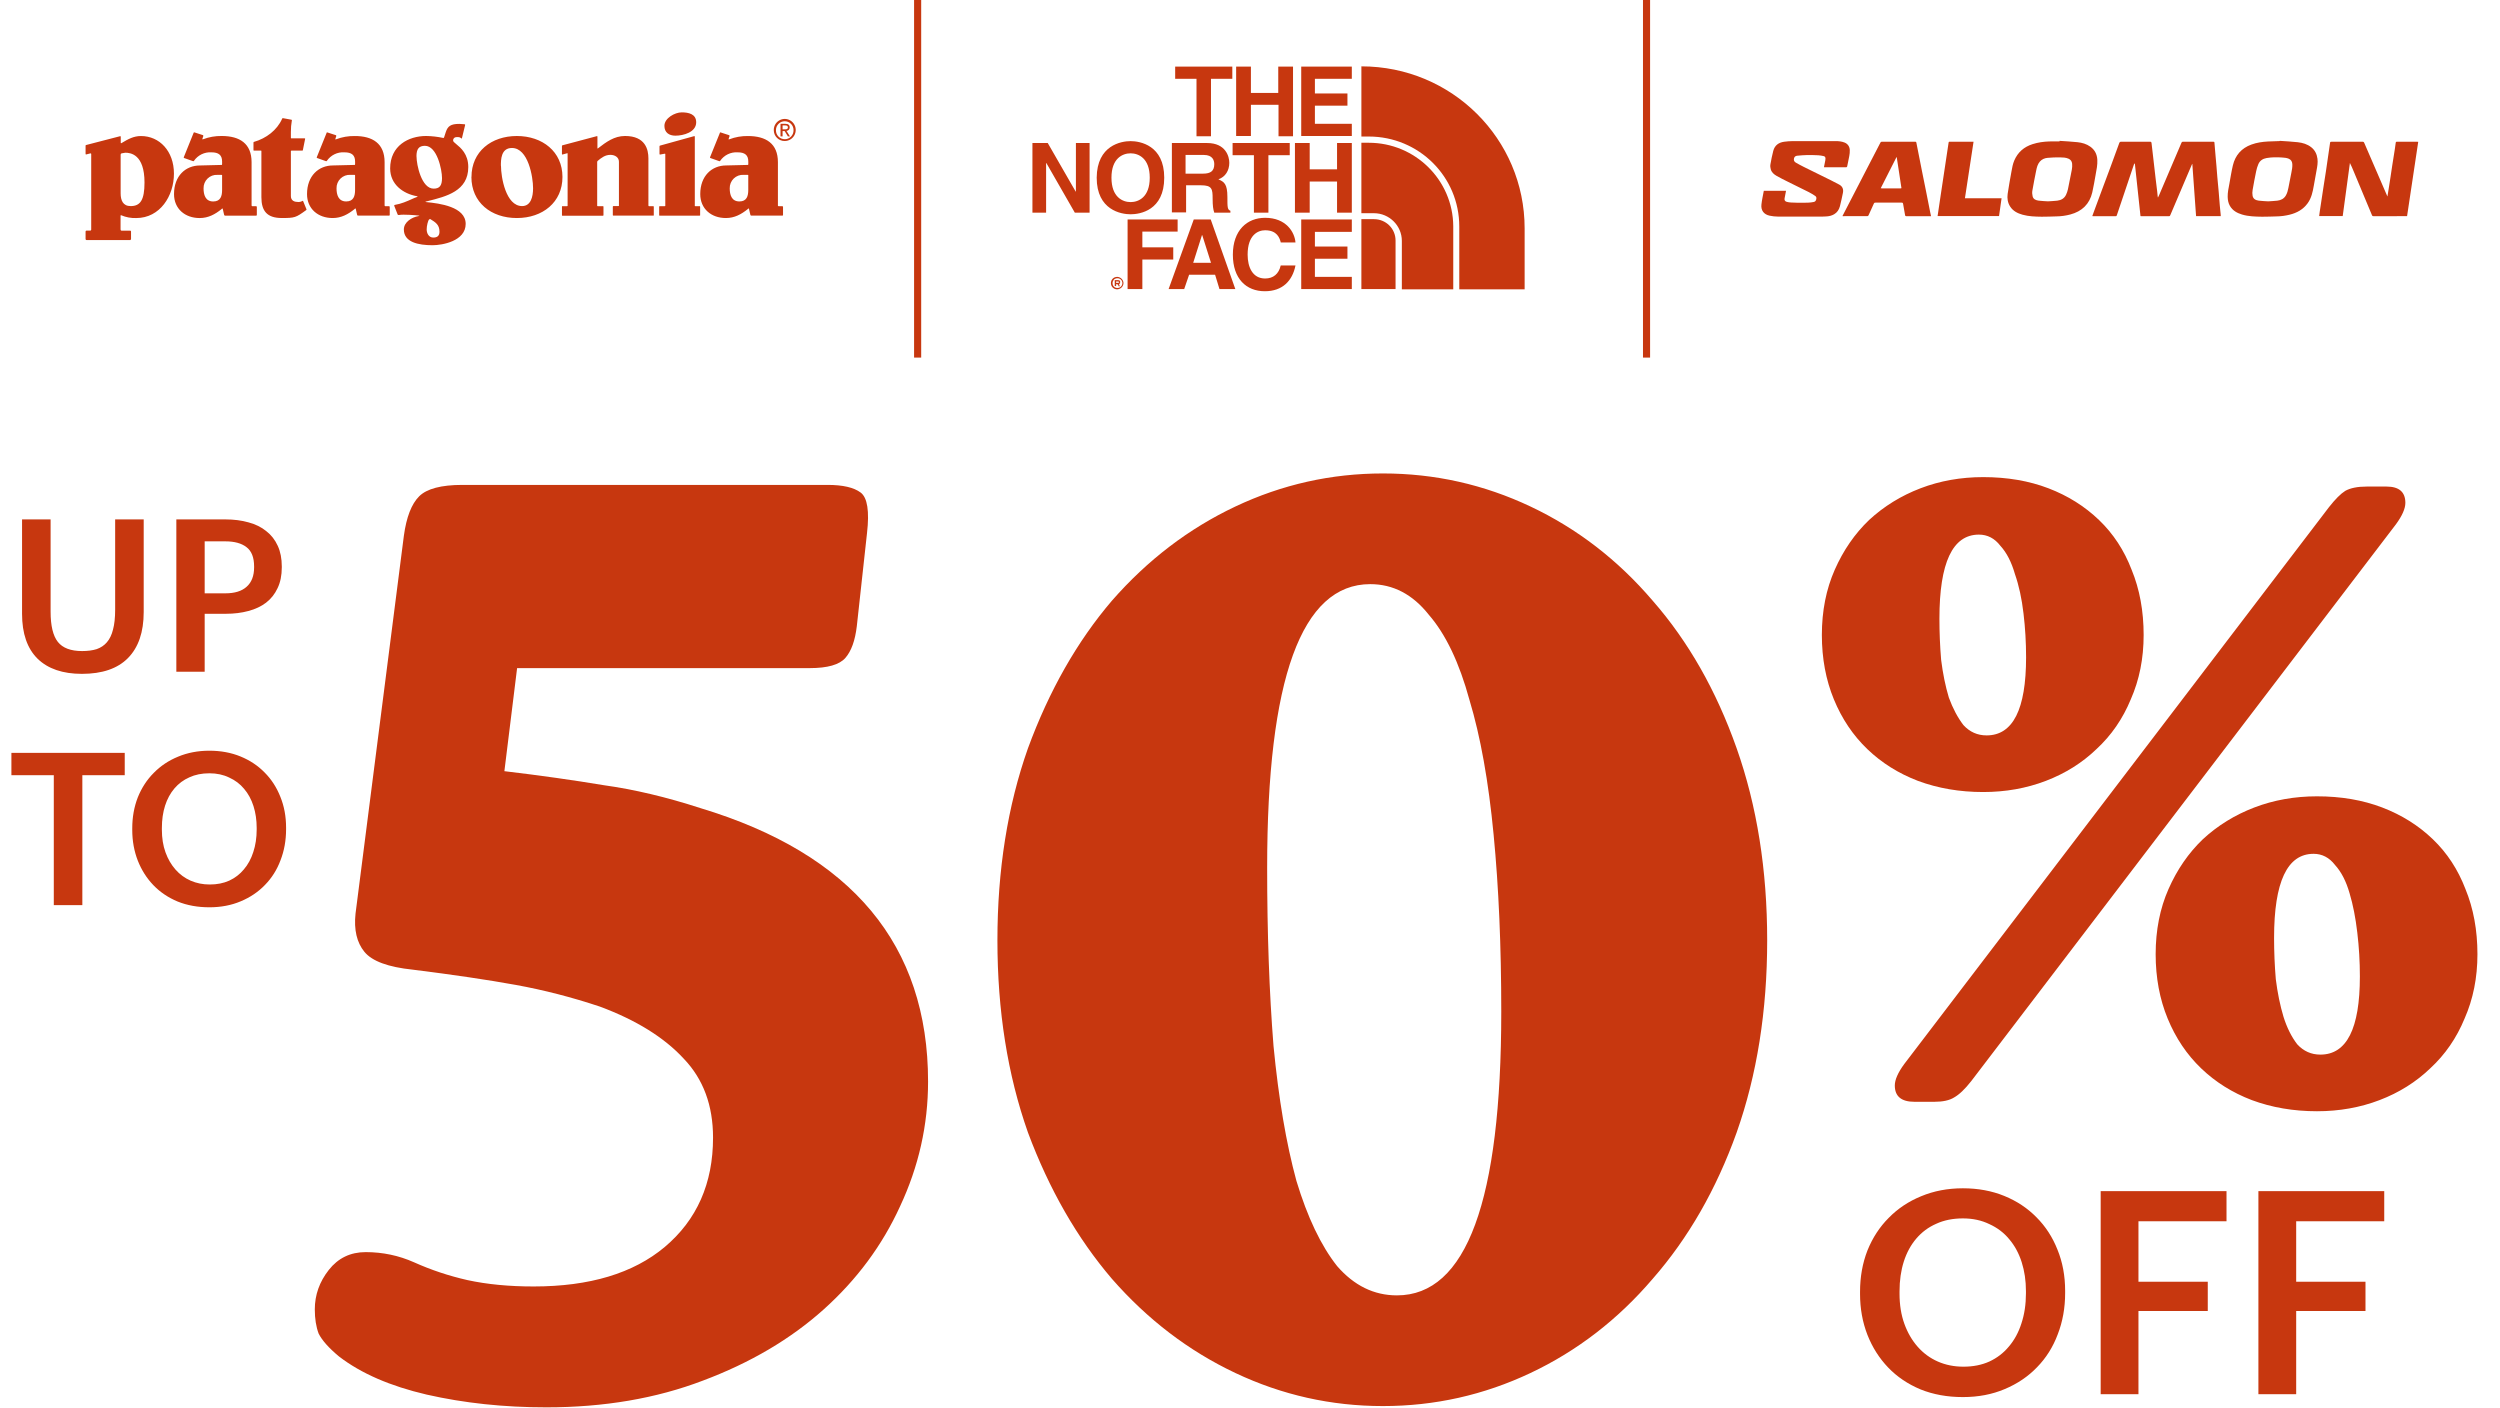 <svg width="332" height="187" viewBox="0 0 332 187" fill="none" xmlns="http://www.w3.org/2000/svg">
<path fill-rule="evenodd" clip-rule="evenodd" d="M90.537 14.922C91.457 14.922 92.454 15.15 92.454 16.239C92.454 17.557 90.762 18.018 89.691 18.018C88.834 18.018 88.234 17.579 88.234 16.722C88.223 15.696 89.614 14.922 90.537 14.922ZM37.462 15.782C36.788 17.293 35.353 18.373 33.749 18.836L33.738 18.831C33.69 18.845 33.658 18.891 33.661 18.941V19.898C33.661 20.041 33.735 20 33.735 20H34.639C34.743 20 34.713 20.08 34.713 20.08V26.195C34.713 28.012 35.463 28.952 37.41 28.952C39.146 28.952 39.278 28.905 40.647 27.912C40.673 27.903 40.694 27.883 40.703 27.856C40.712 27.83 40.709 27.801 40.694 27.777L40.657 27.69C40.557 27.454 40.301 26.85 40.269 26.741C40.231 26.611 40.14 26.697 40.14 26.697C39.948 26.805 39.726 26.848 39.508 26.818C39.176 26.818 38.629 26.691 38.629 26.043V20.083C38.629 20.083 38.607 20.003 38.722 20.003H40.11C40.11 20.003 40.201 20.041 40.225 19.914L40.516 18.467C40.516 18.467 40.554 18.373 40.453 18.373H38.711C38.711 18.373 38.629 18.406 38.629 18.291V17.538C38.625 17.021 38.668 16.506 38.758 15.997C38.758 15.997 38.809 15.92 38.684 15.895C38.593 15.875 38.303 15.823 38.043 15.777C37.832 15.739 37.64 15.705 37.588 15.694C37.559 15.685 37.529 15.69 37.504 15.707C37.48 15.724 37.464 15.752 37.462 15.782ZM33.974 27.383C34.139 27.383 34.108 27.499 34.108 27.499V28.524C34.108 28.69 33.95 28.637 33.95 28.637H29.878C29.878 28.637 29.795 28.637 29.765 28.524C29.747 28.446 29.726 28.364 29.706 28.282C29.663 28.107 29.619 27.931 29.593 27.783C29.554 27.565 29.406 27.783 29.406 27.783C28.571 28.453 27.668 28.957 26.515 28.957C24.567 28.957 23.11 27.725 23.11 25.779C23.11 23.352 24.652 21.974 26.558 21.974L29.459 21.902C29.459 21.902 29.494 21.902 29.494 21.778V21.445C29.494 20.587 29.023 20.229 28.081 20.229C27.162 20.17 26.28 20.6 25.756 21.362C25.756 21.362 25.72 21.445 25.605 21.392C25.49 21.34 24.458 20.987 24.458 20.987C24.458 20.987 24.367 20.987 24.417 20.852L25.709 17.648C25.709 17.621 25.723 17.596 25.746 17.582C25.769 17.568 25.798 17.567 25.822 17.579C25.909 17.613 26.216 17.71 26.486 17.796C26.682 17.858 26.858 17.914 26.917 17.935C26.95 17.943 26.978 17.966 26.992 17.997C27.007 18.028 27.006 18.064 26.991 18.095C26.966 18.182 26.937 18.267 26.903 18.351C26.802 18.594 26.975 18.492 26.975 18.492C27.762 18.193 28.598 18.046 29.439 18.059C31.827 18.059 33.41 19.057 33.41 21.538V27.19C33.41 27.19 33.391 27.383 33.492 27.383H33.974ZM29.396 23.223H28.873C28.386 23.194 27.91 23.372 27.56 23.714C27.21 24.056 27.018 24.53 27.032 25.02C27.032 25.848 27.268 26.755 28.317 26.755C29.303 26.755 29.494 26.024 29.494 25.227V23.297C29.494 23.297 29.522 23.223 29.396 23.223ZM62.613 23.499C62.613 20.132 65.247 18.062 68.638 18.062C72.028 18.062 74.695 20.132 74.695 23.499C74.695 26.865 72.061 28.955 68.638 28.955C65.214 28.955 62.602 26.881 62.602 23.493L62.613 23.499ZM69.335 27.367C67.172 27.367 66.531 23.521 66.531 22.015L66.517 22.01C66.517 21.235 66.517 19.647 67.988 19.653C70.148 19.653 70.792 23.499 70.792 25.004C70.792 26.134 70.491 27.367 69.335 27.367ZM86.744 28.632H81.472C81.472 28.632 81.382 28.646 81.382 28.558V27.455C81.382 27.353 81.5 27.364 81.5 27.364H82.121C82.223 27.364 82.195 27.287 82.195 27.287V21.486C82.195 20.88 81.648 20.565 81.062 20.565C80.371 20.565 79.873 20.943 79.383 21.356C79.335 21.395 79.307 21.452 79.306 21.514V27.303C79.306 27.303 79.284 27.38 79.388 27.38H80.037C80.037 27.38 80.141 27.342 80.141 27.471V28.574C80.144 28.596 80.135 28.616 80.12 28.631C80.104 28.646 80.083 28.652 80.062 28.649H74.695C74.695 28.649 74.629 28.687 74.629 28.547V27.471C74.629 27.345 74.695 27.38 74.695 27.38H75.305C75.406 27.38 75.379 27.289 75.379 27.289V20.436C75.379 20.436 75.431 20.309 75.278 20.361C75.124 20.413 74.73 20.513 74.73 20.513C74.73 20.513 74.626 20.562 74.626 20.449V19.402C74.626 19.286 74.719 19.289 74.719 19.289L79.238 18.087C79.238 18.087 79.339 18.034 79.339 18.147V19.647C79.339 19.812 79.443 19.675 79.443 19.675C80.5 18.864 81.571 18.059 83.003 18.059C85.723 18.059 86.109 19.879 86.109 21.028V27.281C86.109 27.281 86.109 27.383 86.188 27.383H86.736C86.736 27.383 86.823 27.358 86.823 27.474V28.538C86.835 28.676 86.733 28.638 86.733 28.638L86.744 28.632ZM87.664 19.333L92.177 18.081L92.167 18.086C92.179 18.081 92.27 18.039 92.27 18.158V27.292C92.27 27.292 92.229 27.383 92.358 27.383H92.878C92.878 27.383 92.977 27.32 92.977 27.485V28.535C92.977 28.535 93.018 28.638 92.892 28.638H87.623C87.623 28.638 87.538 28.676 87.538 28.549V27.485C87.538 27.345 87.623 27.383 87.623 27.383H88.258C88.387 27.383 88.351 27.281 88.351 27.281V20.601C88.351 20.584 88.353 20.567 88.354 20.549C88.36 20.473 88.366 20.396 88.261 20.413C88.004 20.455 87.713 20.515 87.713 20.515C87.713 20.515 87.582 20.576 87.582 20.436V19.429C87.579 19.38 87.615 19.337 87.664 19.333ZM46.531 23.22H47.054C47.183 23.22 47.153 23.294 47.153 23.294V25.224C47.153 26.021 46.961 26.752 45.975 26.752C44.926 26.752 44.691 25.845 44.691 25.018C44.677 24.527 44.868 24.053 45.218 23.711C45.568 23.369 46.044 23.191 46.531 23.22ZM51.623 27.381C51.787 27.381 51.757 27.496 51.757 27.496V28.522C51.757 28.687 51.598 28.635 51.598 28.635H47.539C47.539 28.635 47.457 28.635 47.427 28.522C47.409 28.443 47.389 28.362 47.368 28.279C47.325 28.105 47.281 27.928 47.255 27.78C47.216 27.562 47.069 27.78 47.069 27.78C46.233 28.45 45.33 28.955 44.177 28.955C42.23 28.955 40.773 27.722 40.773 25.776C40.773 23.35 42.314 21.971 44.22 21.971L47.12 21.9C47.12 21.9 47.156 21.9 47.156 21.776V21.445C47.156 20.587 46.685 20.229 45.743 20.229C44.82 20.165 43.932 20.596 43.407 21.362C43.407 21.362 43.371 21.445 43.256 21.392C43.141 21.34 42.117 20.987 42.117 20.987C42.117 20.987 42.027 20.987 42.079 20.852L43.369 17.657C43.368 17.63 43.383 17.604 43.406 17.59C43.428 17.576 43.457 17.575 43.481 17.588C43.568 17.621 43.876 17.719 44.146 17.805C44.341 17.866 44.518 17.922 44.576 17.943C44.609 17.952 44.636 17.974 44.65 18.005C44.664 18.035 44.664 18.07 44.65 18.101C44.626 18.187 44.596 18.273 44.563 18.357C44.461 18.599 44.634 18.497 44.634 18.497C45.421 18.199 46.257 18.052 47.099 18.065C49.487 18.056 51.075 19.057 51.075 21.538V27.19C51.075 27.19 51.05 27.381 51.154 27.381H51.623ZM57.585 25.051C55.977 25.051 55.314 21.891 55.314 20.764L55.306 20.775C55.306 19.771 55.627 19.374 56.429 19.363C58.036 19.363 58.699 22.52 58.699 23.65C58.699 24.654 58.376 25.051 57.585 25.051ZM56.984 29.145C56.828 29.31 56.663 30.002 56.663 30.463C56.663 30.984 56.937 31.549 57.542 31.549C58.09 31.549 58.364 31.298 58.364 30.777C58.364 29.853 57.849 29.528 57.145 29.095C57.139 29.099 57.131 29.098 57.119 29.096C57.09 29.092 57.042 29.085 56.973 29.159L56.984 29.145ZM61.209 18.329L61.25 18.354L61.239 18.365C61.239 18.365 61.308 18.481 61.349 18.332C61.353 18.313 61.373 18.234 61.402 18.119C61.511 17.682 61.748 16.728 61.768 16.614C61.793 16.471 61.678 16.504 61.678 16.504C61.635 16.5 61.592 16.495 61.549 16.491C61.367 16.471 61.178 16.452 61.001 16.452C59.843 16.452 59.459 16.763 59.202 17.538C59.202 17.538 59.032 18.048 58.977 18.23C58.939 18.357 58.851 18.318 58.851 18.318C58.107 18.158 57.348 18.071 56.587 18.059C54.253 18.059 51.813 19.355 51.813 22.365C51.813 24.499 53.539 25.723 55.341 26.051C55.341 26.051 55.614 26.093 55.341 26.175C55.169 26.226 54.939 26.33 54.662 26.454C54.08 26.716 53.295 27.069 52.438 27.209C52.438 27.209 52.306 27.215 52.369 27.369C52.402 27.433 52.747 28.329 52.802 28.472C52.84 28.574 52.972 28.555 52.972 28.555C53.563 28.433 55.294 28.59 55.568 28.624C55.842 28.657 55.568 28.698 55.568 28.698C54.675 28.85 53.632 29.503 53.632 30.476C53.632 32.169 55.56 32.566 57.444 32.566C58.742 32.566 61.842 32.017 61.842 29.732C61.842 27.446 58.339 27.005 56.622 26.84C56.332 26.812 56.622 26.752 56.622 26.752L56.782 26.712C59.298 26.085 62.187 25.366 62.187 22.186C62.187 20.457 61.18 19.626 60.591 19.14C60.347 18.939 60.174 18.796 60.174 18.674C60.163 18.561 60.198 18.448 60.271 18.362C60.344 18.275 60.448 18.222 60.56 18.213C60.974 18.188 61.023 18.217 61.209 18.329ZM99.274 23.22H98.751C98.263 23.191 97.786 23.368 97.436 23.71C97.085 24.052 96.894 24.526 96.907 25.018C96.907 25.845 97.143 26.752 98.192 26.752C99.178 26.752 99.37 26.021 99.37 25.224V23.295C99.37 23.295 99.405 23.22 99.274 23.22ZM103.852 27.381H103.381C103.274 27.381 103.307 27.19 103.307 27.19V21.536C103.307 19.068 101.724 18.065 99.325 18.065C98.484 18.052 97.647 18.199 96.86 18.497C96.86 18.497 96.688 18.599 96.789 18.357C96.823 18.273 96.852 18.188 96.877 18.101C96.891 18.07 96.891 18.035 96.876 18.005C96.862 17.974 96.835 17.952 96.803 17.943C96.744 17.923 96.569 17.867 96.373 17.805L96.372 17.805C96.102 17.719 95.794 17.621 95.707 17.588C95.683 17.575 95.655 17.576 95.632 17.59C95.609 17.604 95.595 17.63 95.595 17.657L94.305 20.852C94.253 20.987 94.343 20.987 94.343 20.987C94.343 20.987 95.37 21.34 95.485 21.392C95.6 21.445 95.636 21.362 95.636 21.362C96.159 20.599 97.042 20.169 97.961 20.229C98.903 20.229 99.374 20.587 99.374 21.445V21.776C99.374 21.9 99.341 21.9 99.341 21.9L96.441 21.971C94.535 21.971 92.993 23.35 92.993 25.776C92.993 27.722 94.448 28.955 96.397 28.955C97.55 28.955 98.454 28.45 99.289 27.78C99.289 27.78 99.437 27.562 99.475 27.78C99.501 27.928 99.545 28.104 99.589 28.279C99.609 28.361 99.63 28.443 99.648 28.522C99.678 28.635 99.76 28.635 99.76 28.635H103.827C103.827 28.635 103.986 28.687 103.986 28.522V27.496C103.986 27.496 104.016 27.381 103.852 27.381ZM16.021 20.543V25.674C16.021 26.595 16.322 27.369 17.349 27.369C18.634 27.369 19.19 26.576 19.19 24.232C19.19 20.469 17.305 20.281 16.643 20.281L16.136 20.367C16.063 20.393 16.016 20.465 16.021 20.543ZM18.718 18.065C17.768 18.065 17.04 18.456 16.125 19.008L16.136 19.005C16.136 19.005 16.021 19.057 16.035 18.95V18.169C16.039 18.143 16.029 18.116 16.007 18.099C15.986 18.083 15.957 18.08 15.933 18.092L11.456 19.253C11.456 19.253 11.365 19.247 11.365 19.363V20.414C11.365 20.554 11.464 20.505 11.464 20.505L11.984 20.375C11.984 20.375 12.113 20.325 12.113 20.466V30.482C12.114 30.52 12.099 30.557 12.073 30.584C12.047 30.612 12.011 30.627 11.973 30.628H11.491C11.491 30.628 11.365 30.609 11.365 30.763V31.739C11.365 31.891 11.53 31.885 11.53 31.885H17.294C17.354 31.861 17.395 31.804 17.401 31.739V30.766C17.406 30.732 17.395 30.697 17.373 30.671C17.35 30.645 17.317 30.631 17.283 30.631H16.139C16.01 30.631 16.01 30.457 16.01 30.457V28.651C16.005 28.628 16.015 28.604 16.035 28.59C16.054 28.576 16.08 28.576 16.1 28.588C16.728 28.855 17.407 28.981 18.088 28.957C21.26 28.957 23.1 26.008 23.1 23.06C23.1 20.072 21.183 18.065 18.718 18.065Z" fill="#C7370F"/>
<path fill-rule="evenodd" clip-rule="evenodd" d="M103.645 15.91C103.102 16.142 102.751 16.682 102.758 17.276C102.757 17.665 102.91 18.038 103.185 18.31C103.46 18.583 103.832 18.733 104.218 18.727C104.808 18.725 105.34 18.366 105.563 17.815C105.787 17.265 105.659 16.633 105.238 16.216C104.818 15.798 104.189 15.677 103.645 15.91ZM105.056 18.132C104.836 18.36 104.534 18.489 104.218 18.488L104.221 18.485C103.904 18.489 103.599 18.362 103.377 18.134C103.155 17.906 103.035 17.596 103.046 17.277C103.046 16.628 103.569 16.102 104.214 16.102C104.859 16.102 105.382 16.628 105.382 17.277C105.393 17.595 105.275 17.903 105.056 18.132ZM103.926 18.114H103.653V16.444H104.282C104.674 16.444 104.869 16.59 104.869 16.918C104.876 17.037 104.834 17.155 104.753 17.242C104.671 17.329 104.558 17.378 104.439 17.378L104.91 18.114H104.636L104.2 17.403H103.926V18.114ZM104.631 16.901C104.631 17.161 104.442 17.177 104.228 17.177H103.927V16.656H104.269C104.444 16.656 104.631 16.695 104.631 16.901Z" fill="#C7370F"/>
<line x1="121.862" y1="1.55881e-08" x2="121.862" y2="47.488" stroke="#C7370F" stroke-width="0.944"/>
<path fill-rule="evenodd" clip-rule="evenodd" d="M148.619 37.237C148.692 37.237 148.764 37.309 148.764 37.453C148.764 37.525 148.728 37.597 148.655 37.741C148.637 37.741 148.628 37.75 148.619 37.759C148.61 37.768 148.601 37.777 148.583 37.777L148.728 37.992H148.692L148.583 38.065V38.029L148.401 37.741H148.22V37.992H148.038V37.201H148.438C148.51 37.201 148.546 37.201 148.619 37.237ZM148.582 37.525C148.618 37.525 148.618 37.489 148.618 37.453C148.618 37.417 148.582 37.417 148.582 37.453V37.417C148.582 37.417 148.546 37.381 148.473 37.381H148.219V37.561H148.473C148.546 37.561 148.582 37.525 148.582 37.525Z" fill="#C7370F"/>
<path fill-rule="evenodd" clip-rule="evenodd" d="M148.364 36.769C148.582 36.769 148.8 36.877 148.945 37.021C149.09 37.165 149.199 37.381 149.199 37.597C149.199 37.813 149.09 38.028 148.945 38.172C148.8 38.316 148.582 38.424 148.364 38.424C147.892 38.424 147.529 38.064 147.529 37.597C147.529 37.129 147.892 36.769 148.364 36.769ZM147.746 37.597C147.746 37.777 147.819 37.956 147.928 38.064C148.037 38.172 148.182 38.244 148.4 38.244C148.763 38.244 149.053 37.956 149.053 37.597C149.053 37.237 148.763 36.949 148.4 36.949C148.218 36.949 148.037 37.021 147.928 37.129C147.819 37.273 147.746 37.417 147.746 37.597Z" fill="#C7370F"/>
<path fill-rule="evenodd" clip-rule="evenodd" d="M160.819 18.095H158.895V10.467H156.063V8.848H163.652V10.467H160.819V18.095ZM166.121 13.921V18.059H164.16V8.848H166.121V12.338H169.752V8.848H171.713V18.095H169.788V13.921H166.121ZM174.619 10.467H179.521V8.848H172.803V18.059H179.521V16.44H174.619V14.029H178.94V12.41H174.619V10.467ZM142.881 18.994H144.697V28.241H142.736L138.959 21.657H138.923V28.241H137.107V18.994H139.141L142.845 25.435H142.881V18.994ZM154.61 23.6C154.61 19.282 151.378 18.742 150.143 18.742C148.909 18.742 145.677 19.282 145.641 23.6C145.641 27.918 148.909 28.457 150.143 28.457C151.378 28.457 154.61 27.953 154.61 23.6ZM150.144 26.838C151.197 26.838 152.686 26.19 152.686 23.6C152.686 21.009 151.197 20.361 150.144 20.361C149.091 20.361 147.602 21.009 147.602 23.6C147.602 26.19 149.091 26.838 150.144 26.838ZM166.52 28.241H168.445V20.613H171.277V18.994H163.688V20.613H166.52V28.241ZM173.928 24.103V28.241H171.968V18.994H173.928V22.484H177.56V18.994H179.521V28.241H177.56V24.103H173.928ZM149.744 38.388H151.705V34.466H155.808V32.847H151.705V30.76H156.389V29.141H149.744V38.388ZM157.261 38.388H155.191L158.532 29.141H160.783L164.051 38.388H161.945L161.364 36.481H157.914L157.261 38.388ZM160.819 34.898H158.458L159.62 31.228H159.657L160.819 34.898ZM170.079 32.163C169.934 31.623 169.607 30.58 168.009 30.58C167.065 30.58 165.685 31.192 165.685 33.818C165.685 35.473 166.339 36.985 168.009 36.985C169.099 36.985 169.825 36.373 170.079 35.258H172.04C171.64 37.273 170.333 38.676 167.973 38.676C165.504 38.676 163.724 37.021 163.724 33.818C163.724 30.58 165.613 28.925 168.009 28.925C170.805 28.925 171.931 30.832 172.04 32.199H170.079V32.163ZM174.619 30.796H179.521V29.141H172.803V38.388H179.521V36.769H174.619V34.358H178.94V32.739H174.619V30.796ZM155.626 18.994H160.31C162.78 18.994 163.252 20.793 163.252 21.621C163.252 22.628 162.743 23.492 161.799 23.816C162.562 24.139 162.998 24.427 162.998 26.154C162.998 27.522 162.998 27.845 163.397 27.989V28.241H161.255C161.109 27.809 161.037 27.342 161.037 26.37C161.037 25.111 160.964 24.607 159.512 24.607H157.514V28.205H155.626V18.994ZM161.255 21.801C161.255 22.7 160.783 23.06 159.766 23.06H157.442V20.577H159.875C161.037 20.577 161.255 21.297 161.255 21.801Z" fill="#C7370F"/>
<path fill-rule="evenodd" clip-rule="evenodd" d="M181.771 18.959H180.791V28.314H182.461C184.495 28.314 186.165 29.969 186.165 31.984V38.424H192.992V30.041C192.955 23.924 187.944 18.959 181.771 18.959Z" fill="#C7370F"/>
<path fill-rule="evenodd" clip-rule="evenodd" d="M180.792 18.131V8.812C192.812 8.812 202.471 18.455 202.471 30.328V38.424H193.792V30.077C193.792 23.456 188.418 18.131 181.773 18.131H180.792ZM182.461 29.105C184.059 29.105 185.33 30.365 185.33 31.948V38.388H180.791V29.105H182.461Z" fill="#C7370F"/>
<line x1="218.66" y1="1.55881e-08" x2="218.66" y2="47.488" stroke="#C7370F" stroke-width="0.944"/>
<path d="M294.919 28.699H291.638C291.472 26.384 291.307 24.078 291.141 21.773C291.133 21.771 291.123 21.771 291.115 21.769C290.898 22.276 290.68 22.781 290.464 23.288C290.049 24.262 289.636 25.237 289.221 26.212C288.884 27.003 288.545 27.793 288.21 28.585C288.177 28.664 288.145 28.71 288.047 28.71C286.817 28.707 285.587 28.709 284.357 28.708C284.328 28.708 284.298 28.702 284.257 28.698C284.008 26.37 283.759 24.048 283.51 21.725C283.493 21.722 283.476 21.719 283.458 21.715C283.435 21.754 283.403 21.79 283.389 21.831C282.973 23.063 282.56 24.296 282.145 25.528C281.801 26.552 281.455 27.574 281.111 28.598C281.088 28.667 281.063 28.71 280.976 28.709C279.961 28.706 278.946 28.707 277.932 28.707C277.913 28.707 277.893 28.701 277.856 28.694C277.971 28.38 278.082 28.073 278.195 27.767C278.539 26.841 278.881 25.914 279.226 24.988C279.563 24.082 279.905 23.178 280.24 22.271C280.641 21.186 281.04 20.101 281.432 19.012C281.484 18.868 281.551 18.819 281.705 18.819C282.97 18.825 284.237 18.825 285.502 18.819C285.654 18.819 285.71 18.854 285.726 19.018C285.778 19.572 285.854 20.123 285.918 20.676C286.038 21.712 286.155 22.748 286.275 23.784C286.337 24.315 286.408 24.845 286.47 25.376C286.5 25.624 286.52 25.874 286.546 26.122C286.549 26.154 286.563 26.184 286.576 26.234C286.632 26.121 286.682 26.03 286.722 25.936C287.585 23.917 288.446 21.897 289.307 19.877C289.44 19.567 289.575 19.256 289.704 18.945C289.74 18.857 289.789 18.82 289.887 18.821C291.235 18.824 292.583 18.823 293.931 18.823C294.008 18.823 294.067 18.827 294.076 18.932C294.125 19.549 294.18 20.166 294.233 20.782C294.27 21.199 294.309 21.615 294.344 22.031C294.384 22.518 294.416 23.006 294.459 23.492C294.515 24.134 294.582 24.774 294.638 25.416C294.692 26.043 294.735 26.67 294.789 27.297C294.823 27.693 294.867 28.088 294.906 28.484C294.912 28.55 294.914 28.616 294.919 28.698V28.699Z" fill="#C7370F"/>
<path d="M317.051 26.093C317.108 25.739 317.161 25.423 317.211 25.107C317.299 24.547 317.387 23.988 317.473 23.427C317.543 22.968 317.607 22.507 317.679 22.047C317.795 21.302 317.917 20.557 318.033 19.812C318.078 19.529 318.115 19.245 318.152 18.961C318.164 18.863 318.203 18.822 318.308 18.822C319.21 18.826 320.112 18.824 321.014 18.825C321.049 18.825 321.084 18.832 321.14 18.838C320.647 22.124 320.155 25.403 319.66 28.699C319.605 28.701 319.551 28.706 319.497 28.706C318.067 28.706 316.637 28.705 315.208 28.709C315.093 28.709 315.039 28.676 314.994 28.568C314.169 26.584 313.339 24.601 312.509 22.617C312.374 22.293 312.237 21.97 312.067 21.646C311.749 23.994 311.431 26.341 311.112 28.697H307.985C308.011 28.493 308.034 28.294 308.064 28.095C308.221 27.05 308.379 26.006 308.538 24.961C308.649 24.244 308.767 23.528 308.874 22.811C309.022 21.821 309.162 20.83 309.306 19.839C309.348 19.546 309.399 19.255 309.433 18.961C309.449 18.832 309.519 18.823 309.621 18.823C310.6 18.825 311.579 18.824 312.557 18.824C312.952 18.824 313.347 18.828 313.741 18.822C313.861 18.82 313.922 18.857 313.97 18.971C314.682 20.625 315.399 22.279 316.114 23.932C316.409 24.613 316.703 25.295 316.997 25.976C317.008 26.003 317.021 26.029 317.051 26.093H317.051Z" fill="#C7370F"/>
<path d="M273.509 18.705C274.305 18.762 275.103 18.798 275.895 18.883C276.503 18.949 277.092 19.115 277.6 19.482C278.194 19.91 278.486 20.494 278.525 21.228C278.56 21.895 278.422 22.538 278.303 23.184C278.159 23.971 278.037 24.765 277.856 25.543C277.491 27.113 276.481 28.07 274.941 28.482C274.342 28.642 273.731 28.727 273.109 28.736C272.456 28.746 271.802 28.79 271.149 28.78C270.293 28.768 269.434 28.747 268.601 28.516C267.935 28.331 267.338 28.034 266.949 27.43C266.617 26.916 266.533 26.335 266.616 25.75C266.758 24.757 266.946 23.771 267.121 22.783C267.209 22.285 267.295 21.787 267.495 21.317C267.966 20.215 268.783 19.509 269.922 19.143C270.642 18.912 271.377 18.811 272.125 18.784C272.585 18.768 273.047 18.781 273.507 18.781C273.509 18.756 273.509 18.731 273.51 18.705H273.509ZM271.959 26.738C272.376 26.71 272.794 26.699 273.208 26.648C273.719 26.586 274.141 26.353 274.37 25.868C274.479 25.637 274.564 25.389 274.62 25.139C274.756 24.526 274.878 23.91 274.989 23.292C275.082 22.78 275.236 22.276 275.18 21.744C275.146 21.426 274.994 21.207 274.703 21.076C274.344 20.916 273.957 20.907 273.581 20.9C273.031 20.89 272.478 20.914 271.929 20.961C271.534 20.994 271.17 21.143 270.895 21.456C270.595 21.8 270.49 22.223 270.405 22.651C270.228 23.54 270.048 24.429 269.897 25.322C269.856 25.566 269.874 25.837 269.934 26.078C270.033 26.474 270.381 26.6 270.739 26.646C271.142 26.699 271.55 26.709 271.96 26.737L271.959 26.738Z" fill="#C7370F"/>
<path d="M302.755 18.705C303.551 18.763 304.349 18.795 305.141 18.886C305.788 18.961 306.413 19.139 306.941 19.56C307.433 19.952 307.679 20.471 307.76 21.084C307.831 21.616 307.73 22.132 307.634 22.65C307.508 23.322 307.388 23.994 307.271 24.668C307.128 25.487 306.958 26.297 306.458 26.99C305.859 27.82 305.022 28.277 304.051 28.514C303.486 28.652 302.91 28.731 302.325 28.738C301.687 28.746 301.048 28.792 300.411 28.781C299.514 28.766 298.613 28.75 297.741 28.489C297.076 28.29 296.495 27.968 296.133 27.344C295.918 26.972 295.845 26.568 295.836 26.139C295.823 25.554 295.952 24.992 296.058 24.424C296.209 23.603 296.333 22.774 296.526 21.962C296.847 20.613 297.669 19.679 298.98 19.199C299.695 18.936 300.444 18.83 301.201 18.789C301.717 18.762 302.234 18.752 302.751 18.734C302.752 18.725 302.753 18.715 302.754 18.705H302.755ZM301.198 26.739C301.614 26.71 302.027 26.699 302.436 26.648C302.901 26.59 303.299 26.4 303.553 25.973C303.741 25.657 303.828 25.311 303.898 24.958C304.031 24.294 304.155 23.628 304.288 22.964C304.365 22.575 304.447 22.186 304.42 21.785C304.398 21.455 304.256 21.207 303.936 21.075C303.658 20.959 303.368 20.939 303.074 20.918C302.38 20.869 301.687 20.869 301 20.988C300.505 21.074 300.11 21.328 299.909 21.8C299.782 22.096 299.687 22.411 299.622 22.726C299.449 23.558 299.289 24.393 299.147 25.231C299.104 25.481 299.097 25.752 299.144 26C299.228 26.45 299.584 26.595 299.967 26.646C300.374 26.701 300.788 26.71 301.199 26.738L301.198 26.739Z" fill="#C7370F"/>
<path d="M242.221 22.194C242.281 21.894 242.342 21.6 242.399 21.305C242.415 21.221 242.424 21.134 242.424 21.048C242.424 20.894 242.351 20.769 242.201 20.736C241.963 20.683 241.72 20.634 241.477 20.622C240.981 20.597 240.484 20.583 239.987 20.592C239.553 20.6 239.119 20.637 238.686 20.678C238.48 20.698 238.305 20.783 238.247 21.02C238.185 21.268 238.258 21.464 238.469 21.587C238.818 21.79 239.175 21.981 239.536 22.161C240.746 22.762 241.96 23.354 243.17 23.954C243.532 24.133 243.891 24.319 244.246 24.512C244.694 24.754 244.839 25.142 244.737 25.626C244.612 26.22 244.493 26.816 244.338 27.403C244.221 27.843 243.98 28.218 243.57 28.456C243.285 28.62 242.974 28.705 242.651 28.733C242.346 28.758 242.04 28.765 241.734 28.766C239.854 28.769 237.972 28.773 236.092 28.762C235.728 28.76 235.357 28.72 235.003 28.642C234.238 28.475 233.835 27.945 233.917 27.169C233.98 26.557 234.124 25.953 234.233 25.341H237.183C237.141 25.561 237.101 25.776 237.06 25.99C237.038 26.105 237.016 26.22 236.993 26.335C236.947 26.571 237.039 26.742 237.273 26.803C237.449 26.849 237.632 26.883 237.814 26.891C238.319 26.913 238.825 26.933 239.331 26.927C239.844 26.922 240.36 26.931 240.867 26.822C241.057 26.782 241.148 26.661 241.194 26.48C241.241 26.299 241.229 26.131 241.068 26.026C240.792 25.844 240.511 25.664 240.215 25.515C239.275 25.041 238.325 24.583 237.383 24.113C236.889 23.866 236.393 23.622 235.916 23.347C235.572 23.148 235.265 22.883 235.156 22.478C235.102 22.277 235.073 22.049 235.108 21.847C235.214 21.238 235.334 20.63 235.49 20.033C235.685 19.295 236.216 18.918 236.952 18.822C237.312 18.775 237.676 18.743 238.038 18.741C239.95 18.733 241.861 18.736 243.773 18.739C244.178 18.74 244.58 18.777 244.963 18.932C245.382 19.102 245.629 19.462 245.651 19.915C245.678 20.467 245.52 20.99 245.423 21.522C245.388 21.718 245.351 21.915 245.303 22.108C245.293 22.151 245.231 22.212 245.193 22.212C244.224 22.218 243.255 22.216 242.287 22.215C242.268 22.215 242.25 22.205 242.22 22.196L242.221 22.194Z" fill="#C7370F"/>
<path d="M256.444 28.709C256.364 28.709 256.319 28.709 256.273 28.709C255.243 28.709 254.213 28.706 253.183 28.712C253.054 28.712 253.01 28.675 252.99 28.547C252.91 28.053 252.814 27.563 252.731 27.07C252.71 26.945 252.661 26.908 252.532 26.908C251.374 26.914 250.216 26.913 249.059 26.909C248.945 26.909 248.889 26.943 248.842 27.049C248.614 27.57 248.378 28.087 248.138 28.602C248.116 28.649 248.046 28.704 247.998 28.704C246.912 28.71 245.825 28.708 244.739 28.707C244.725 28.707 244.712 28.7 244.679 28.69C244.776 28.499 244.87 28.314 244.966 28.13C245.955 26.215 246.944 24.301 247.934 22.387C248.529 21.238 249.126 20.089 249.719 18.939C249.763 18.854 249.813 18.821 249.908 18.821C251.383 18.824 252.859 18.824 254.335 18.821C254.439 18.821 254.476 18.859 254.495 18.956C254.745 20.236 254.998 21.515 255.253 22.793C255.427 23.67 255.608 24.547 255.784 25.424C255.967 26.341 256.146 27.259 256.328 28.176C256.362 28.346 256.401 28.514 256.444 28.709V28.709ZM249.759 25.001C249.835 25.007 249.889 25.016 249.942 25.016C250.281 25.017 250.619 25.017 250.957 25.017C251.418 25.017 251.88 25.017 252.34 25.017C252.521 25.017 252.525 25.007 252.49 24.837C252.474 24.756 252.464 24.675 252.452 24.595C252.376 24.087 252.3 23.578 252.223 23.07C252.157 22.632 252.089 22.194 252.021 21.755C251.976 21.463 251.931 21.17 251.886 20.878C251.875 20.876 251.864 20.873 251.852 20.87C251.159 22.24 250.464 23.61 249.76 25.001L249.759 25.001Z" fill="#C7370F"/>
<path d="M262.087 18.822C261.704 21.337 261.325 23.819 260.943 26.327H265.809C265.694 27.133 265.584 27.909 265.473 28.696H257.312C257.356 28.4 257.398 28.109 257.442 27.818C257.544 27.13 257.646 26.443 257.749 25.755C257.861 25.007 257.975 24.26 258.087 23.512C258.244 22.468 258.4 21.423 258.558 20.378C258.631 19.894 258.71 19.41 258.777 18.925C258.794 18.805 258.868 18.822 258.942 18.822C259.654 18.822 260.366 18.822 261.078 18.822C261.405 18.822 261.732 18.822 262.087 18.822L262.087 18.822Z" fill="#C7370F"/>
<path d="M10.879 89.488C8.332 89.488 6.371 88.819 4.994 87.48C3.617 86.122 2.929 84.132 2.929 81.51V68.977H6.72V81.227C6.72 83.094 7.04 84.433 7.682 85.245C8.323 86.056 9.398 86.461 10.907 86.461C11.642 86.461 12.284 86.376 12.831 86.207C13.378 86.018 13.83 85.716 14.189 85.301C14.566 84.867 14.839 84.302 15.009 83.604C15.198 82.906 15.292 82.029 15.292 80.972V68.977H19.083V81.284C19.083 83.943 18.385 85.98 16.99 87.395C15.613 88.79 13.576 89.488 10.879 89.488ZM23.418 68.977H29.925C31.057 68.977 32.085 69.109 33.009 69.373C33.933 69.618 34.716 70.005 35.357 70.533C36.017 71.042 36.526 71.693 36.885 72.485C37.243 73.258 37.422 74.173 37.422 75.229V75.342C37.422 76.418 37.234 77.342 36.857 78.115C36.498 78.888 35.989 79.53 35.329 80.039C34.688 80.529 33.905 80.897 32.981 81.142C32.075 81.387 31.085 81.51 30.01 81.51H27.181V89.205H23.418V68.977ZM29.925 78.794C31.17 78.794 32.113 78.502 32.754 77.917C33.414 77.332 33.745 76.474 33.745 75.342V75.229C33.745 74.022 33.405 73.164 32.726 72.655C32.066 72.145 31.132 71.891 29.925 71.891H27.181V78.794H29.925ZM7.144 102.947H1.514V99.977H16.565V102.947H10.935V120.205H7.144V102.947ZM27.863 117.461C28.825 117.461 29.683 117.291 30.437 116.952C31.21 116.593 31.861 116.094 32.389 115.452C32.936 114.811 33.351 114.047 33.634 113.161C33.936 112.255 34.087 111.256 34.087 110.162V109.935C34.087 108.898 33.945 107.936 33.663 107.05C33.38 106.163 32.965 105.399 32.418 104.758C31.89 104.117 31.229 103.617 30.437 103.259C29.664 102.881 28.787 102.693 27.806 102.693C26.806 102.693 25.92 102.872 25.147 103.23C24.373 103.57 23.713 104.06 23.166 104.701C22.619 105.343 22.204 106.107 21.921 106.993C21.638 107.88 21.497 108.87 21.497 109.964V110.19C21.497 111.303 21.657 112.303 21.978 113.189C22.299 114.076 22.742 114.839 23.308 115.481C23.873 116.122 24.543 116.612 25.316 116.952C26.09 117.291 26.938 117.461 27.863 117.461ZM27.806 120.488C26.259 120.488 24.854 120.234 23.59 119.724C22.327 119.196 21.252 118.47 20.365 117.546C19.479 116.622 18.79 115.537 18.3 114.292C17.809 113.029 17.564 111.671 17.564 110.218V109.992C17.564 108.521 17.809 107.153 18.3 105.89C18.809 104.626 19.517 103.541 20.422 102.636C21.327 101.712 22.402 100.995 23.647 100.486C24.911 99.958 26.297 99.694 27.806 99.694C29.315 99.694 30.692 99.948 31.937 100.458C33.181 100.967 34.247 101.674 35.134 102.58C36.039 103.485 36.737 104.56 37.227 105.805C37.736 107.05 37.991 108.417 37.991 109.907V110.133C37.991 111.605 37.746 112.972 37.255 114.236C36.784 115.5 36.096 116.593 35.19 117.518C34.304 118.442 33.229 119.168 31.965 119.696C30.72 120.224 29.334 120.488 27.806 120.488Z" fill="#C7370F"/>
<path d="M68.671 88.726L66.982 102.412C71.713 102.975 76.106 103.595 80.161 104.271C84.216 104.834 88.497 105.848 93.003 107.312C113.166 113.395 123.247 125.504 123.247 143.64C123.247 149.385 122.008 154.904 119.53 160.198C117.165 165.38 113.785 169.942 109.392 173.885C104.999 177.827 99.649 180.981 93.341 183.347C87.145 185.712 80.218 186.895 72.558 186.895C66.925 186.895 61.631 186.332 56.675 185.205C51.831 184.079 47.945 182.389 45.016 180.136C43.664 179.01 42.763 177.996 42.313 177.095C41.975 176.194 41.806 175.124 41.806 173.885C41.806 171.97 42.425 170.224 43.664 168.647C44.904 167.07 46.537 166.281 48.565 166.281C50.817 166.281 52.958 166.732 54.985 167.633C57.238 168.647 59.604 169.435 62.082 169.998C64.673 170.562 67.601 170.843 70.868 170.843C78.303 170.843 84.104 169.097 88.272 165.605C92.552 162.001 94.692 157.157 94.692 151.074C94.692 146.794 93.397 143.302 90.806 140.598C88.215 137.782 84.498 135.473 79.654 133.671C75.937 132.432 72.22 131.474 68.502 130.798C64.785 130.123 60.223 129.447 54.816 128.771C51.55 128.433 49.409 127.644 48.396 126.405C47.382 125.166 46.987 123.477 47.213 121.336L53.633 71.153C53.971 68.675 54.647 66.929 55.661 65.915C56.675 64.902 58.59 64.395 61.406 64.395H109.899C111.927 64.395 113.391 64.733 114.292 65.409C115.193 66.084 115.475 67.887 115.137 70.816L113.785 83.15C113.56 85.065 113.053 86.473 112.265 87.374C111.476 88.275 109.899 88.726 107.534 88.726H68.671ZM183.654 186.726C176.783 186.726 170.25 185.262 164.054 182.333C157.859 179.404 152.395 175.236 147.664 169.83C143.046 164.423 139.329 157.946 136.513 150.398C133.809 142.739 132.457 134.234 132.457 124.885C132.457 115.535 133.809 107.031 136.513 99.371C139.329 91.711 143.046 85.178 147.664 79.771C152.395 74.364 157.859 70.196 164.054 67.267C170.25 64.338 176.783 62.874 183.654 62.874C190.525 62.874 197.059 64.338 203.254 67.267C209.45 70.196 214.857 74.364 219.475 79.771C224.206 85.178 227.923 91.711 230.627 99.371C233.33 107.031 234.682 115.535 234.682 124.885C234.682 134.234 233.33 142.739 230.627 150.398C227.923 157.946 224.206 164.423 219.475 169.83C214.857 175.236 209.45 179.404 203.254 182.333C197.059 185.262 190.525 186.726 183.654 186.726ZM185.513 172.026C194.75 172.026 199.368 159.466 199.368 134.347C199.368 125.673 199.03 117.844 198.354 110.86C197.678 103.764 196.608 97.794 195.144 92.95C193.792 87.994 191.99 84.22 189.737 81.629C187.597 78.926 185.006 77.574 181.964 77.574C172.84 77.574 168.278 90.134 168.278 115.254C168.278 123.927 168.56 131.812 169.123 138.909C169.799 145.893 170.813 151.863 172.164 156.819C173.629 161.663 175.431 165.436 177.571 168.14C179.824 170.731 182.471 172.026 185.513 172.026Z" fill="#C7370F"/>
<path d="M263.367 105.182C260.252 105.182 257.365 104.688 254.706 103.701C252.123 102.713 249.882 101.308 247.983 99.484C246.084 97.661 244.602 95.458 243.539 92.875C242.475 90.292 241.943 87.443 241.943 84.329C241.943 81.138 242.513 78.251 243.653 75.668C244.792 73.085 246.312 70.882 248.211 69.059C250.186 67.236 252.465 65.83 255.048 64.842C257.631 63.855 260.404 63.361 263.367 63.361C266.557 63.361 269.444 63.855 272.027 64.842C274.61 65.83 276.851 67.236 278.751 69.059C280.65 70.882 282.093 73.085 283.081 75.668C284.144 78.251 284.676 81.138 284.676 84.329C284.676 87.443 284.106 90.292 282.967 92.875C281.903 95.458 280.384 97.661 278.409 99.484C276.509 101.308 274.268 102.713 271.685 103.701C269.102 104.688 266.33 105.182 263.367 105.182ZM261.771 143.584C260.936 144.648 260.176 145.37 259.492 145.75C258.885 146.129 258.011 146.319 256.871 146.319H254.25C252.503 146.319 251.63 145.598 251.63 144.154C251.63 143.395 252.047 142.445 252.883 141.305L309.29 67.349C310.126 66.286 310.847 65.564 311.455 65.184C312.139 64.805 313.089 64.615 314.304 64.615H316.925C318.596 64.615 319.432 65.336 319.432 66.78C319.432 67.539 319.014 68.489 318.179 69.629L261.771 143.584ZM269.064 87.291C269.064 85.316 268.95 83.379 268.723 81.48C268.495 79.504 268.115 77.757 267.583 76.238C267.127 74.642 266.481 73.389 265.646 72.477C264.886 71.49 263.937 70.996 262.797 70.996C259.302 70.996 257.555 74.718 257.555 82.163C257.555 83.987 257.631 85.81 257.783 87.633C258.011 89.457 258.353 91.128 258.809 92.647C259.34 94.091 259.986 95.306 260.746 96.294C261.581 97.205 262.607 97.661 263.823 97.661C267.317 97.661 269.064 94.204 269.064 87.291ZM307.695 147.573C304.58 147.573 301.693 147.079 299.034 146.091C296.451 145.104 294.21 143.698 292.311 141.875C290.412 140.052 288.93 137.849 287.867 135.266C286.803 132.683 286.271 129.834 286.271 126.719C286.271 123.529 286.841 120.642 287.981 118.059C289.12 115.476 290.64 113.273 292.539 111.45C294.514 109.626 296.793 108.221 299.376 107.233C301.959 106.246 304.732 105.752 307.695 105.752C310.885 105.752 313.772 106.246 316.355 107.233C318.938 108.221 321.179 109.626 323.079 111.45C324.978 113.273 326.421 115.476 327.409 118.059C328.472 120.642 329.004 123.529 329.004 126.719C329.004 129.834 328.434 132.683 327.295 135.266C326.231 137.849 324.712 140.052 322.737 141.875C320.837 143.698 318.596 145.104 316.013 146.091C313.43 147.079 310.658 147.573 307.695 147.573ZM313.392 129.682C313.392 127.707 313.279 125.77 313.051 123.87C312.823 121.895 312.481 120.148 312.025 118.629C311.569 117.033 310.923 115.78 310.088 114.868C309.328 113.881 308.378 113.387 307.239 113.387C303.744 113.387 301.997 117.109 301.997 124.554C301.997 126.377 302.073 128.201 302.225 130.024C302.453 131.847 302.795 133.519 303.251 135.038C303.706 136.481 304.314 137.697 305.074 138.684C305.909 139.596 306.935 140.052 308.151 140.052C311.645 140.052 313.392 136.595 313.392 129.682Z" fill="#C7370F"/>
<path d="M260.746 181.495C262.028 181.495 263.172 181.269 264.178 180.816C265.209 180.338 266.077 179.672 266.781 178.817C267.51 177.962 268.064 176.943 268.441 175.761C268.843 174.554 269.045 173.221 269.045 171.763V171.461C269.045 170.078 268.856 168.795 268.479 167.613C268.101 166.431 267.548 165.413 266.819 164.558C266.115 163.703 265.235 163.036 264.178 162.558C263.147 162.056 261.978 161.804 260.67 161.804C259.337 161.804 258.155 162.043 257.124 162.521C256.093 162.973 255.213 163.627 254.484 164.482C253.754 165.337 253.201 166.356 252.824 167.538C252.447 168.72 252.258 170.04 252.258 171.499V171.801C252.258 173.284 252.472 174.617 252.899 175.799C253.327 176.981 253.918 178 254.672 178.855C255.427 179.71 256.319 180.364 257.351 180.816C258.382 181.269 259.513 181.495 260.746 181.495ZM260.67 185.532C258.608 185.532 256.734 185.192 255.049 184.513C253.365 183.809 251.931 182.841 250.749 181.608C249.567 180.376 248.649 178.93 247.995 177.27C247.341 175.585 247.015 173.775 247.015 171.838V171.536C247.015 169.575 247.341 167.752 247.995 166.067C248.674 164.382 249.617 162.936 250.825 161.729C252.032 160.496 253.465 159.541 255.125 158.862C256.81 158.158 258.658 157.805 260.67 157.805C262.682 157.805 264.518 158.145 266.178 158.824C267.837 159.503 269.258 160.446 270.44 161.653C271.647 162.86 272.578 164.294 273.232 165.954C273.911 167.613 274.25 169.437 274.25 171.423V171.725C274.25 173.687 273.923 175.51 273.269 177.195C272.641 178.88 271.723 180.338 270.516 181.571C269.334 182.803 267.9 183.771 266.215 184.475C264.556 185.179 262.707 185.532 260.67 185.532ZM278.97 158.183H295.681V162.181H283.987V170.216H293.192V174.102H283.987V185.154H278.97V158.183ZM299.916 158.183H316.627V162.181H304.933V170.216H314.137V174.102H304.933V185.154H299.916V158.183Z" fill="#C7370F"/>
</svg>
